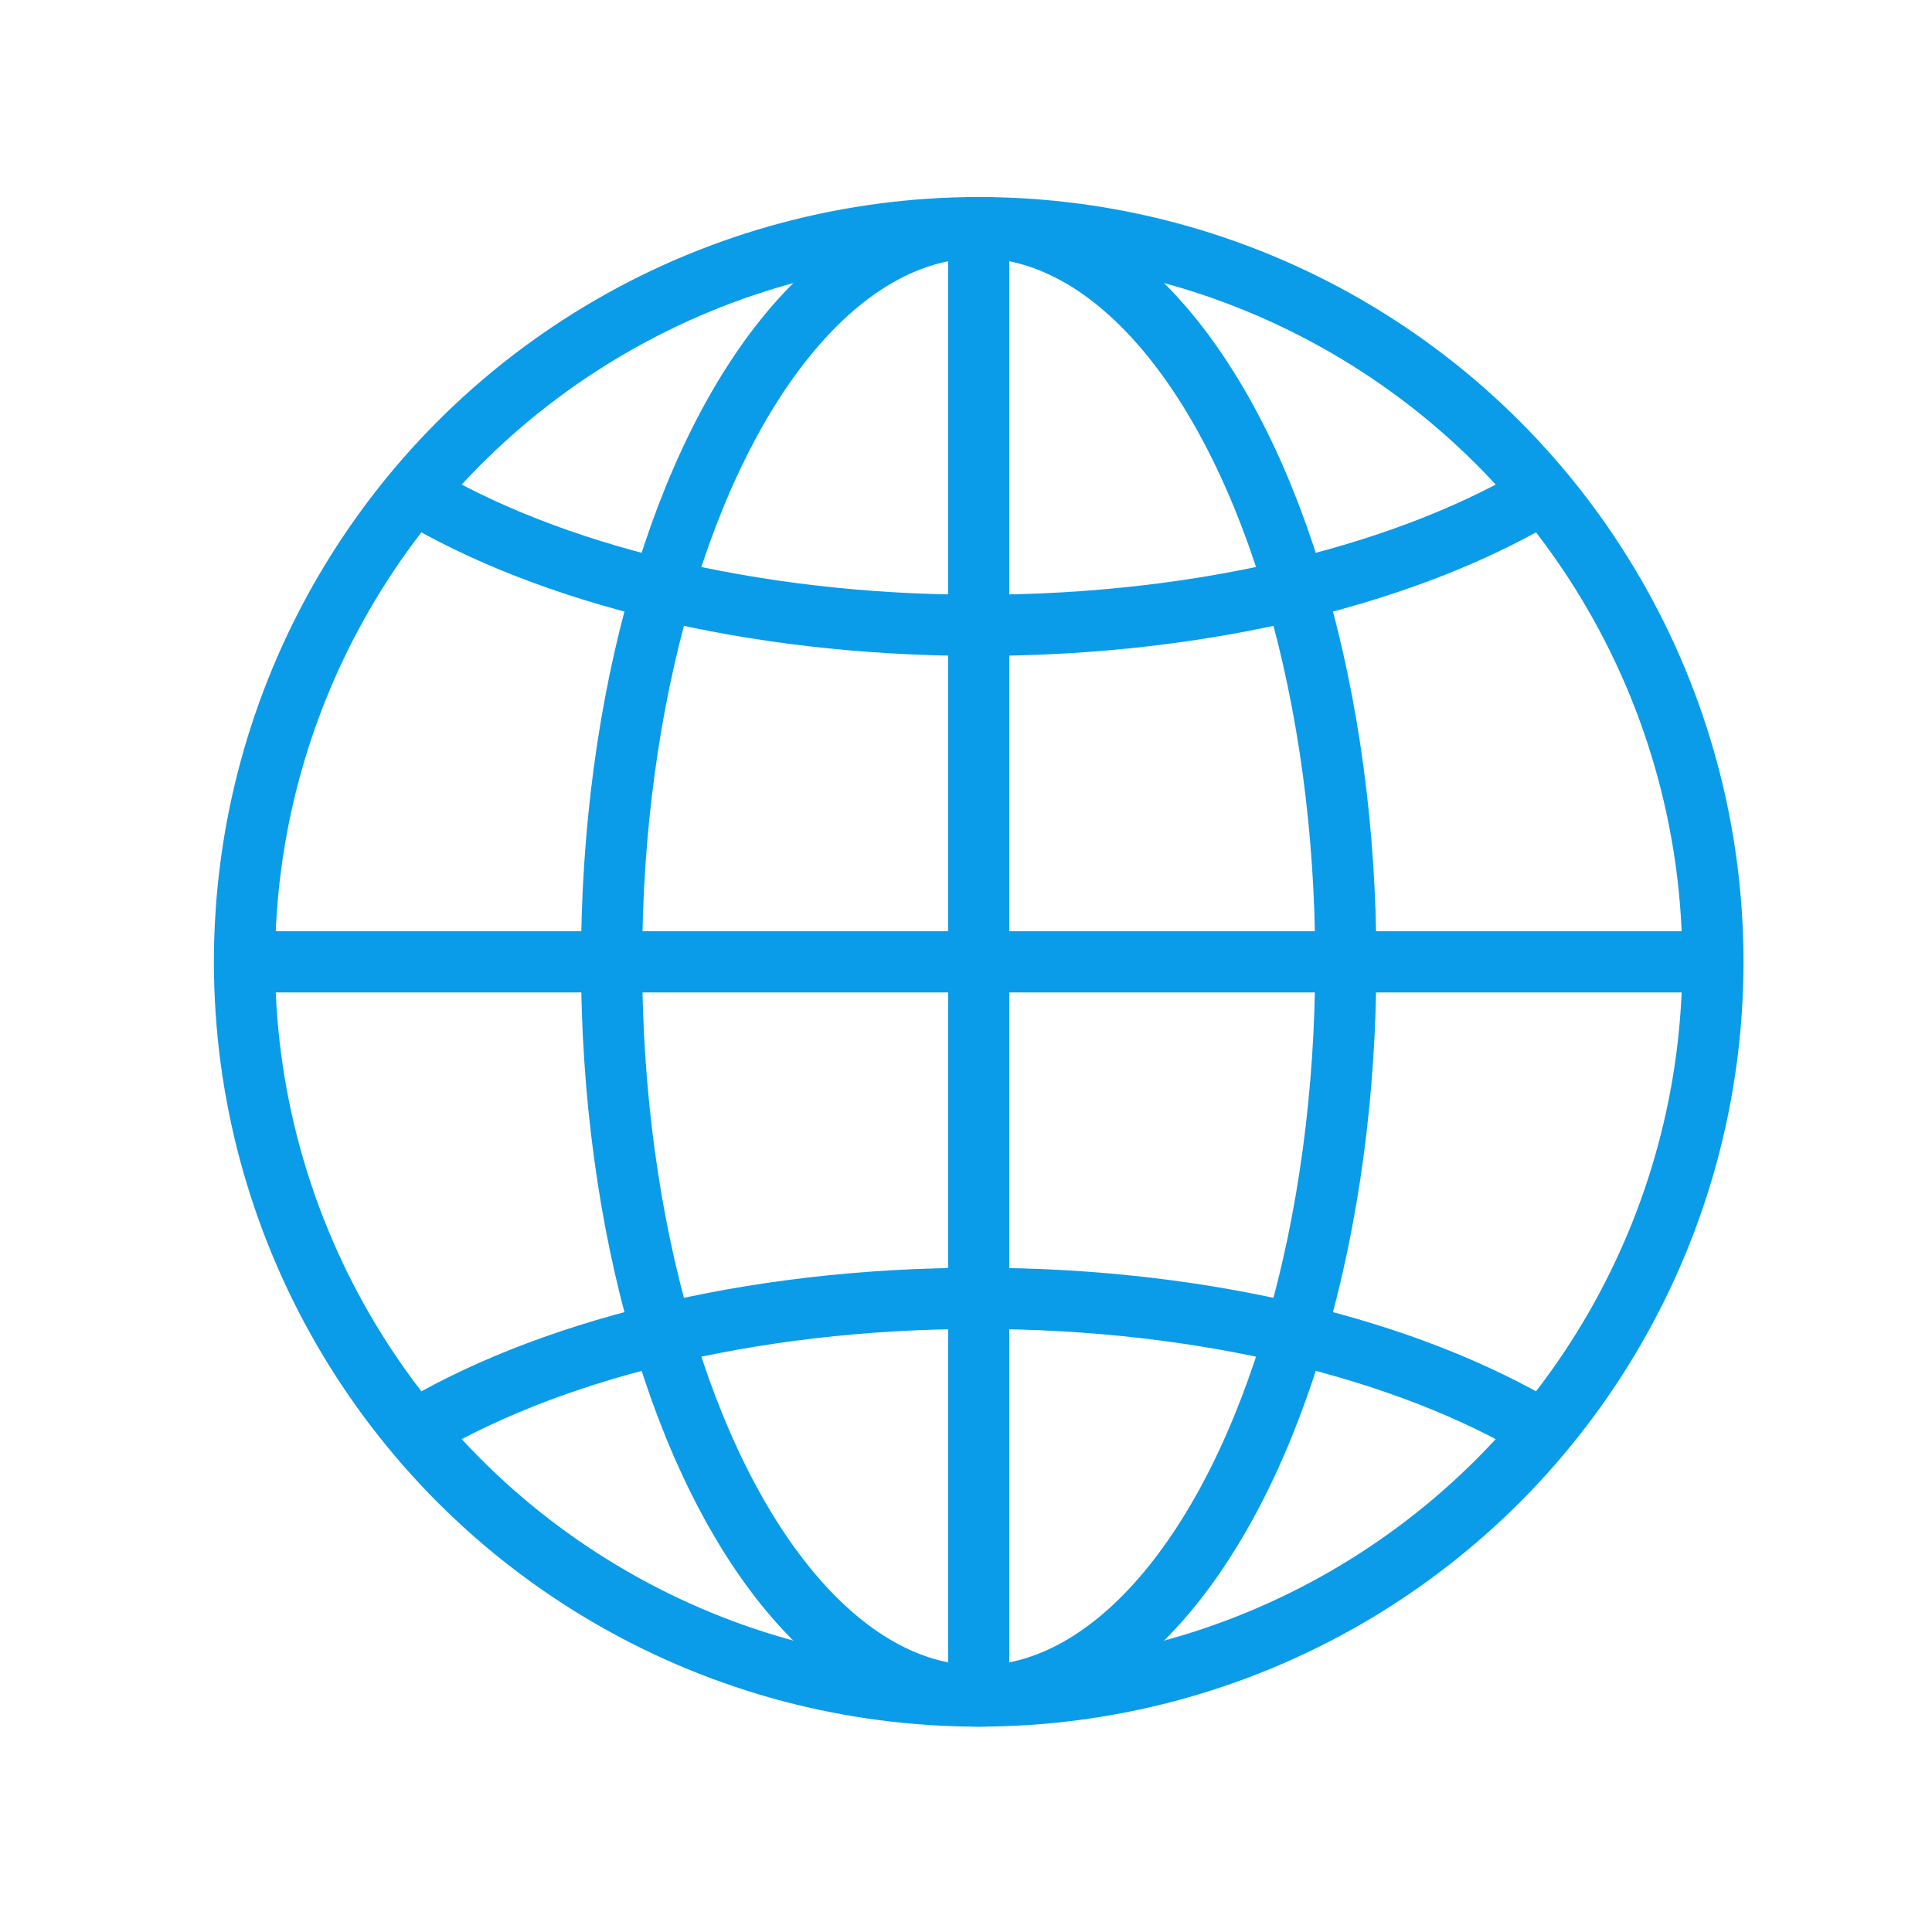 <svg xmlns="http://www.w3.org/2000/svg" xmlns:xlink="http://www.w3.org/1999/xlink" width="63.154" height="63.154" viewBox="0 0 63.154 63.154">
  <defs>
    <clipPath id="clip-path">
      <rect id="Rectangle_16848" data-name="Rectangle 16848" width="63.154" height="63.154" transform="translate(652 4105)" fill="#0a9ce8"/>
    </clipPath>
    <clipPath id="clip-path-2">
      <rect id="Rectangle_16858" data-name="Rectangle 16858" width="50" height="50" fill="none" stroke="#0a9ce8" stroke-width="1"/>
    </clipPath>
  </defs>
  <g id="Mask_Group_716" data-name="Mask Group 716" transform="translate(-652 -4105)" clip-path="url(#clip-path)">
    <g id="Group_34288" data-name="Group 34288" transform="translate(658.992 4111.441)">
      <g id="Group_34287" data-name="Group 34287" clip-path="url(#clip-path-2)">
        <circle id="Ellipse_120" data-name="Ellipse 120" cx="24" cy="24" r="24" transform="translate(1 1)" fill="none" stroke="#0a9ce8" stroke-linecap="round" stroke-miterlimit="10" stroke-width="2"/>
        <ellipse id="Ellipse_121" data-name="Ellipse 121" cx="12" cy="24" rx="12" ry="24" transform="translate(13 1)" fill="none" stroke="#0a9ce8" stroke-linecap="round" stroke-miterlimit="10" stroke-width="2"/>
        <path id="Path_59185" data-name="Path 59185" d="M6.365,40.438C10.766,37.729,17.479,36,25,36c7.418,0,14.049,1.682,18.451,4.325" fill="none" stroke="#0a9ce8" stroke-miterlimit="10" stroke-width="2"/>
        <path id="Path_59186" data-name="Path 59186" d="M43.635,9.563C39.234,12.271,32.521,14,25,14c-7.417,0-14.049-1.682-18.451-4.325" fill="none" stroke="#0a9ce8" stroke-miterlimit="10" stroke-width="2"/>
        <line id="Line_471" data-name="Line 471" x2="48" transform="translate(1 25)" fill="none" stroke="#0a9ce8" stroke-miterlimit="10" stroke-width="2"/>
        <line id="Line_472" data-name="Line 472" y2="48" transform="translate(25 1)" fill="none" stroke="#0a9ce8" stroke-miterlimit="10" stroke-width="2"/>
      </g>
    </g>
  </g>
</svg>
